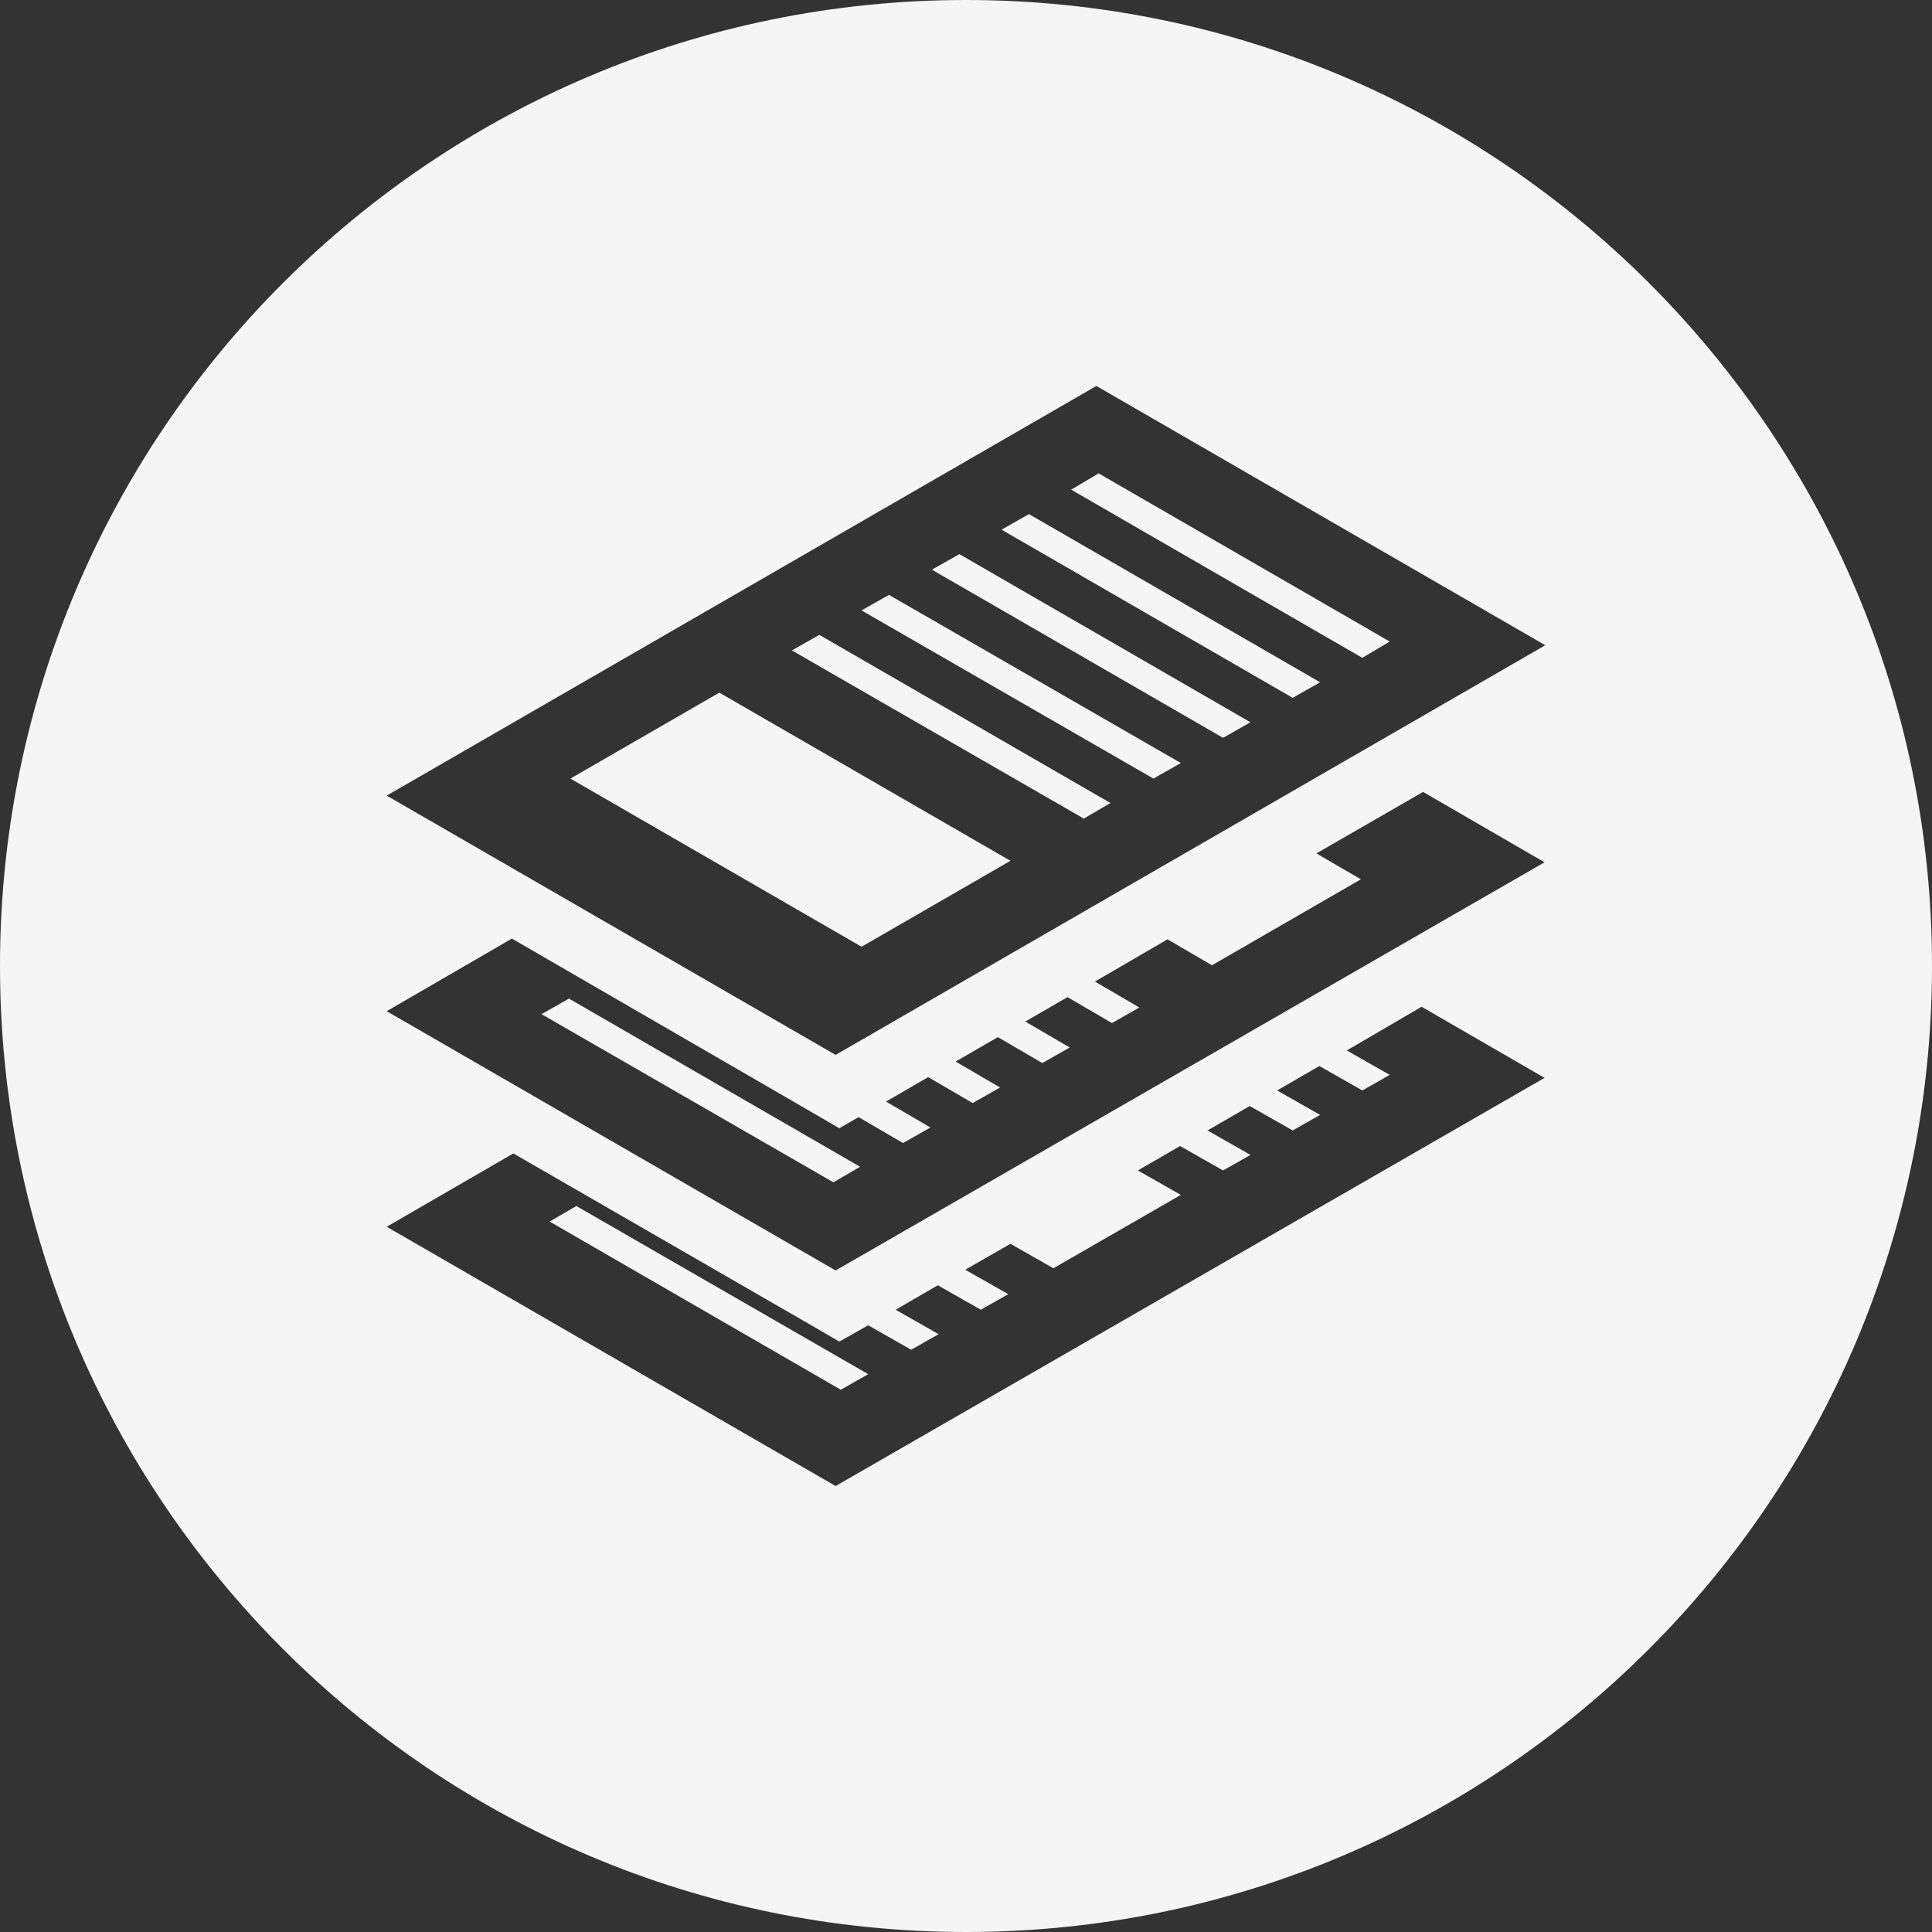 <?xml version="1.0" encoding="utf-8"?>
<!-- Generator: Adobe Illustrator 21.1.0, SVG Export Plug-In . SVG Version: 6.00 Build 0)  -->
<svg version="1.1" id="Layer_1" xmlns="http://www.w3.org/2000/svg" xmlns:xlink="http://www.w3.org/1999/xlink" x="0px" y="0px"
	 viewBox="0 0 260.8 260.8" style="enable-background:new 0 0 260.8 260.8;" xml:space="preserve">
<rect x="0" y="0" width="260.8" height="260.8" fill="#333333" stroke="none"/>
<style type="text/css">
	.st0{fill:#F5F5F5;}
</style>
<g>
	<polygon class="st0" points="106.9,87.8 146.3,110.5 149.9,108.4 110.6,85.7 	"/>
	<polygon class="st0" points="74.2,164.9 113.5,187.6 117.2,185.5 77.8,162.8 	"/>
	<polygon class="st0" points="116.3,82.4 155.7,105.1 159.4,103 120,80.3 	"/>
	<polygon class="st0" points="73.1,136.9 112.5,159.6 116.1,157.5 76.8,134.8 	"/>
	<polygon class="st0" points="77,105.1 116.3,127.8 136.4,116.2 97.1,93.5 	"/>
	<polygon class="st0" points="183.9,88.8 187.6,86.6 148.3,63.9 144.6,66.1 	"/>
	<polygon class="st0" points="125.8,76.9 165.1,99.6 168.8,97.5 129.5,74.8 	"/>
	<path class="st0" d="M130.4,0C58.4,0,0,58.4,0,130.4c0,72,58.4,130.4,130.4,130.4s130.4-58.4,130.4-130.4
		C260.8,58.4,202.4,0,130.4,0z M112.8,200.6l-60.6-35l17.1-9.9l39.7,22.9l4.3,2.5l3.9-2.2l5.8,3.3l3.7-2.1l-5.8-3.3l5.7-3.3l5.8,3.3
		l3.7-2.1l-5.8-3.3l6.1-3.5l5.8,3.3l17.2-9.9l-5.8-3.3l5.7-3.3l5.8,3.3l3.7-2.1l-5.8-3.3l5.7-3.3l5.8,3.3l3.7-2.1l-5.8-3.3l5.7-3.3
		l5.8,3.3l3.7-2.1l-5.8-3.3l10.1-5.9l16.6,9.6L112.8,200.6z M112.8,171.5l-60.6-35l16.9-9.8l39.9,23.1l4.3,2.5l2.6-1.5l6,3.5
		l3.7-2.1l-6-3.5l5.7-3.3l6,3.5l3.7-2.1l-6-3.5l5.7-3.3l6,3.5l3.7-2.1l-6-3.5l5.7-3.3l6,3.5l3.7-2.1l-6-3.5l9.8-5.7l6,3.5l20.1-11.6
		l-6-3.5l14.4-8.3l16.4,9.5L112.8,171.5z M112.8,142.4l-60.6-35L148,52.1l60.6,35L112.8,142.4z"/>
	<polygon class="st0" points="135.2,71.5 174.5,94.2 178.2,92.1 138.9,69.4 	"/>
</g>
</svg>
